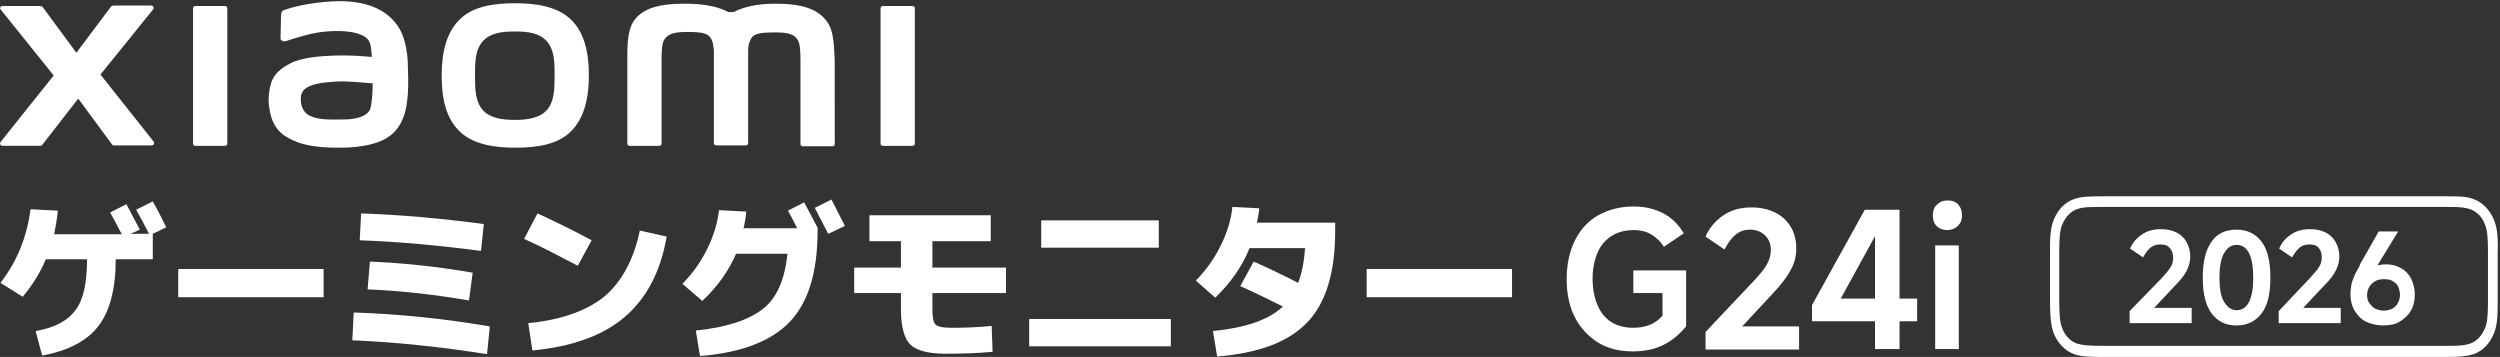 <?xml version="1.0" encoding="utf-8"?>
<!-- Generator: Adobe Illustrator 26.0.0, SVG Export Plug-In . SVG Version: 6.00 Build 0)  -->
<svg version="1.1" id="a" xmlns="http://www.w3.org/2000/svg" xmlns:xlink="http://www.w3.org/1999/xlink" x="0px" y="0px"
	 viewBox="0 0 540 77.1" style="enable-background:new 0 0 540 77.1;" xml:space="preserve">
<rect x="0" y="0" width="540" height="77.1" fill="#333333" stroke="none"/>
<style type="text/css">
	.st0{fill:#FFFFFF;}
	.st1{enable-background:new    ;}
</style>
<path class="st0" d="M111.3,0.7c-4.5,0-9,0.6-11.9,3.4s-4,7-4,12.2s1,9.3,3.9,12.1s7.5,3.5,12,3.5s9-0.6,11.9-3.4s4-7.1,4-12.2
	s-1-9.3-3.9-12.1S115.8,0.7,111.3,0.7z M118.1,23.8c-1.6,1.8-4.5,2.1-6.9,2.1s-5.3-0.3-6.9-2.1c-1.6-1.8-1.7-4.3-1.7-7.5
	s0.1-5.6,1.7-7.4s4.1-2.1,6.9-2.1s5.3,0.3,6.9,2.1s1.7,4.3,1.7,7.4S119.7,22,118.1,23.8L118.1,23.8z M48.6,1.3h-6.4
	c-0.3,0-0.5,0.2-0.5,0.5V31c0,0.3,0.2,0.5,0.5,0.5h6.4c0.3,0,0.5-0.2,0.5-0.5V1.8C49.1,1.5,48.9,1.3,48.6,1.3z M21.7,16.1L33.1,2
	c0.2-0.3,0-0.8-0.4-0.8h-8.2c-0.2,0-0.4,0.1-0.5,0.2l-7.5,10L9.2,1.5C9.1,1.4,8.9,1.3,8.7,1.3H0.5C0.1,1.3-0.1,1.7,0.1,2l11.5,14.3
	L0.1,30.7c-0.2,0.3,0,0.8,0.4,0.8h8.2c0.2,0,0.4-0.1,0.5-0.3l7.7-9.9l7.3,9.9c0.1,0.2,0.3,0.2,0.5,0.2h8.1c0.4,0,0.6-0.5,0.4-0.8
	L21.7,16.1L21.7,16.1z M177.6,3.5c-2.6-2.4-6.8-2.7-10.2-2.7c-4.4,0-7.2,0.9-8.9,1.8h-1.2c-1.6-0.9-4.6-1.8-9.1-1.8
	c-3.4,0-7.5,0.2-10.1,2.4c-2.1,1.8-2.6,4.1-2.6,9V31c0,0.3,0.2,0.5,0.5,0.5h6.4c0.3,0,0.5-0.2,0.5-0.5v-0.1c0,0,0-11.9,0-15.4
	c0-2.8-0.1-5.7,0.5-6.8c0.5-0.8,1.2-1.8,4.7-1.8c4.1,0,5.1,0.3,5.8,2.1c0.1,0.4,0.2,1.1,0.3,1.8v20.1c0,0.3,0.2,0.5,0.5,0.5h6.4
	c0.3,0,0.5-0.2,0.5-0.5v-20c0-0.8,0.1-1.4,0.3-1.8c0.6-1.8,1.6-2.1,5.8-2.1c3.5,0,4.2,0.9,4.7,1.8c0.6,1.1,0.5,4,0.5,6.8
	c0,3.5,0,15.4,0,15.4v0.1c0,0.3,0.2,0.5,0.5,0.5h6.4c0.3,0,0.5-0.2,0.5-0.5V13.3C180.1,8.3,180,5.7,177.6,3.5L177.6,3.5z M85.7,5.3
	c-3-4.1-8.3-5.3-13.9-5s-9.5,1.5-10.5,1.9c-0.6,0.2-0.5,0.8-0.6,1.1c0,1.1-0.1,3.9-0.1,5c0,0.5,0.6,0.7,1.1,0.6
	c2.1-0.7,5.8-1.9,8.9-2.1c3.3-0.3,7.7,0,9,1.9c0.6,0.9,0.6,2.2,0.7,3.6c-2.1-0.2-5.1-0.4-8.1-0.3c-2.4,0.1-6.9,0.3-9.5,1.7
	c-2.1,1.1-3.4,2.2-4.1,4.1c-0.5,1.6-0.7,3.4-0.5,5c0.4,3.5,1.6,5.2,3.2,6.4C64,31,67.2,32,74,31.9c9-0.2,11.3-3.1,12.5-5.2
	c2-3.5,1.7-9,1.6-12.4C88.1,12.9,87.9,8.2,85.7,5.3L85.7,5.3z M79.9,23.7c-0.9,1.8-3.9,2.1-5.7,2.1c-3.3,0.1-5.7,0-7.3-0.8
	c-1.1-0.5-1.8-1.7-1.9-3c-0.1-1.1,0-1.7,0.5-2.4c1.2-1.5,4.2-1.8,7.3-2c2.1-0.1,5.3,0.2,7.7,0.4C80.5,20.4,80.3,22.7,79.9,23.7
	L79.9,23.7z M197.1,1.3h-6.4c-0.3,0-0.5,0.2-0.5,0.5V31c0,0.3,0.2,0.5,0.5,0.5h6.4c0.3,0,0.5-0.2,0.5-0.5V1.8
	C197.6,1.5,197.4,1.3,197.1,1.3z"/>
<g>
	<path class="st0" d="M352.9,49.7c-1.8,0-3.4,0.4-4.7,1.2s-2.4,2-3.1,3.6S344,58,344,60.2s0.4,4.2,1.1,5.8s1.7,2.8,3,3.6
		s2.9,1.2,4.6,1.2c1.4,0,2.5-0.2,3.6-0.6c1-0.4,2-1.1,2.8-2v-4.9h-6.3v-4.9h11.4v12.1c-1.5,1.8-3.2,3.2-5.1,4.1s-4.1,1.3-6.4,1.3
		c-2.9,0-5.4-0.6-7.5-1.9s-3.8-3.1-5-5.4s-1.8-5.1-1.8-8.3s0.6-6,1.8-8.4s2.9-4.2,5-5.4c2.2-1.2,4.7-1.9,7.6-1.9
		c2.5,0,4.6,0.5,6.5,1.5s3.3,2.5,4.4,4.3l-4.3,2.9c-0.7-1.1-1.6-2-2.8-2.7S354.2,49.7,352.9,49.7L352.9,49.7z"/>
	<path class="st0" d="M378.1,49.6c-1.2,0-2.3,0.3-3.2,1.1c-0.9,0.7-1.7,1.8-2.4,3.2l-4.1-2.8c0.8-1.8,2-3.3,3.7-4.5s3.8-1.8,6.2-1.8
		c2,0,3.7,0.4,5.1,1.1c1.5,0.7,2.6,1.8,3.4,3.1s1.2,2.9,1.2,4.7c0,1.6-0.4,3.2-1.2,4.6c-0.8,1.5-2,3.1-3.7,4.9L374,73l-1.1-2.5h15.7
		v5h-20.2v-3.8l10.4-11c1.4-1.5,2.4-2.7,2.9-3.7c0.5-0.9,0.8-1.9,0.8-3c0-1.3-0.4-2.3-1.2-3.1S379.4,49.6,378.1,49.6L378.1,49.6z"/>
	<path class="st0" d="M410.3,75.4H405V48.1h1.6l-9,16.4h16.5v4.9h-22.7v-3.5l11.4-20.6h7.5V75.4L410.3,75.4z"/>
	<path class="st0" d="M423.8,46.5c0,1-0.3,1.7-0.9,2.3s-1.4,0.9-2.3,0.9s-1.7-0.3-2.3-0.9c-0.6-0.6-0.8-1.3-0.8-2.3s0.3-1.8,0.9-2.3
		c0.6-0.6,1.3-0.9,2.3-0.9s1.8,0.3,2.3,0.9C423.5,44.8,423.8,45.5,423.8,46.5L423.8,46.5z M423.2,75.4H418V53h5.1v22.4H423.2z"/>
</g>
<g>
	<g>
		<path class="st0" d="M466.6,52.8c-0.8,0-1.5,0.2-2.1,0.7s-1.1,1.2-1.6,2.1l-2.8-1.9c0.5-1.2,1.3-2.2,2.5-3
			c1.1-0.8,2.5-1.2,4.1-1.2c1.3,0,2.4,0.2,3.4,0.7s1.7,1.2,2.2,2.1c0.5,0.9,0.8,1.9,0.8,3.1c0,1.1-0.3,2.1-0.8,3.1s-1.3,2-2.5,3.2
			l-6.1,6.5l-0.7-1.7h10.4v3.3H460v-2.6l7-7.2c0.9-1,1.6-1.8,1.9-2.4c0.4-0.6,0.5-1.3,0.5-2c0-0.9-0.3-1.6-0.8-2.1
			C468.2,53,467.5,52.8,466.6,52.8L466.6,52.8z"/>
		<path class="st0" d="M483.1,70.3c-2.4,0-4.1-0.9-5.4-2.6c-1.3-1.8-1.9-4.3-1.9-7.7s0.6-6,1.9-7.8c1.2-1.8,3.1-2.6,5.4-2.6
			s4.1,0.9,5.4,2.6s1.9,4.3,1.9,7.8s-0.6,6-1.9,7.7C487.2,69.4,485.4,70.3,483.1,70.3z M483.1,67c1.2,0,2.1-0.6,2.7-1.8
			s0.9-2.9,0.9-5.2s-0.3-4.1-0.9-5.3s-1.5-1.8-2.7-1.8s-2,0.6-2.7,1.8s-1,3-1,5.3s0.3,4.1,1,5.2S481.9,67,483.1,67z"/>
		<path class="st0" d="M498.8,52.8c-0.8,0-1.5,0.2-2.1,0.7s-1.1,1.2-1.6,2.1l-2.8-1.9c0.5-1.2,1.3-2.2,2.5-3
			c1.1-0.8,2.5-1.2,4.1-1.2c1.3,0,2.4,0.2,3.4,0.7s1.7,1.2,2.2,2.1c0.5,0.9,0.8,1.9,0.8,3.1c0,1.1-0.3,2.1-0.8,3.1s-1.3,2-2.5,3.2
			l-6.1,6.5l-0.7-1.7h10.4v3.3h-13.4v-2.6l6.9-7.3c0.9-1,1.6-1.8,1.9-2.4c0.4-0.6,0.5-1.3,0.5-2c0-0.9-0.3-1.6-0.8-2.1
			C500.4,53,499.7,52.8,498.8,52.8L498.8,52.8z"/>
		<path class="st0" d="M514.8,70.3c-1.4,0-2.6-0.3-3.7-0.8s-1.9-1.4-2.5-2.4s-0.9-2.2-0.9-3.5c0-0.8,0.1-1.4,0.2-2.1
			c0.1-0.6,0.4-1.2,0.6-1.8s0.7-1.4,1.2-2.3v-0.1v-0.1l4.1-7.2h4.2l-5.5,9v-1c0.4-0.3,0.9-0.6,1.4-0.7c0.5-0.2,1.1-0.2,1.6-0.2
			c1.1,0,2.2,0.3,3.1,0.8s1.7,1.3,2.2,2.3s0.8,2.1,0.8,3.4c0,1.4-0.3,2.6-0.9,3.6c-0.6,1-1.5,1.8-2.6,2.4
			C517.5,70,516.2,70.3,514.8,70.3L514.8,70.3z M514.9,67.1c0.7,0,1.3-0.2,1.8-0.4c0.5-0.3,1-0.7,1.2-1.2c0.3-0.5,0.5-1.1,0.5-1.8
			s-0.2-1.3-0.4-1.8s-0.7-0.9-1.2-1.2s-1.1-0.4-1.8-0.4s-1.4,0.1-1.9,0.4s-1,0.7-1.3,1.2s-0.5,1.1-0.5,1.8s0.1,1.3,0.5,1.8
			c0.4,0.5,0.7,0.9,1.3,1.2C513.6,66.9,514.2,67.1,514.9,67.1L514.9,67.1z M512.8,57.7l0.5-0.8l1.1,0.8l-0.6,0.8L512.8,57.7
			L512.8,57.7z"/>
	</g>
	<path class="st0" d="M538.7,47.5c-0.9-2.2-2.5-3.8-4.4-4.5c-1.6-0.6-3.2-0.6-5.8-0.6h-74c-2.6,0-4.9,0-6.5,0.6
		c-2,0.7-3.5,2.3-4.4,4.5c-0.8,1.9-0.8,4.4-0.8,7.4v9.7c0,3,0.1,5.5,0.8,7.4c0.9,2.2,2.5,3.8,4.4,4.5c1.6,0.6,3.9,0.6,6.5,0.6h74
		c2.6,0,4.2-0.1,5.8-0.6c2-0.7,3.5-2.3,4.4-4.5c0.8-1.9,0.8-4.4,0.8-7.4v-9.7C539.6,51.8,539.5,49.4,538.7,47.5z M537.4,54.4V65
		c0,2.6-0.1,4.6-0.6,5.8c-0.7,1.7-1.8,2.9-3.2,3.4c-1.3,0.4-1.9,0.5-5.1,0.5h-74.1c-3.2,0-4.5-0.1-5.8-0.5c-1.4-0.5-2.6-1.7-3.2-3.4
		c-0.5-1.2-0.6-3.2-0.6-5.8V54.4c0-2.6,0.1-4.6,0.6-5.8c0.7-1.7,1.8-2.9,3.2-3.4c1.3-0.5,2.6-0.5,5.8-0.5h74.1
		c3.2,0,3.8,0.1,5.1,0.5c1.4,0.5,2.6,1.7,3.2,3.4C537.3,49.8,537.4,51.8,537.4,54.4z"/>
</g>
<g class="st1">
	<path class="st0" d="M33.1,56H25c0,6.4-1.3,11.3-3.8,14.5c-2.5,3.2-6.6,5.3-12.1,6.3l-1.4-5.3c4.1-0.7,6.9-2.2,8.6-4.5
		c1.7-2.2,2.5-5.9,2.5-11H9.9c-1.2,2.9-2.9,5.6-5,8.1l-4.8-3c3.5-4.5,5.7-9.8,6.5-15.9l5.9,0.3c-0.2,1.9-0.5,3.6-0.8,5.1h14.6
		c-0.9-1.8-1.8-3.4-2.5-4.7l3.5-1.8c1,1.9,2,3.8,2.9,5.5l-2,0.9h4c-0.9-1.8-1.9-3.6-2.8-5.2l3.6-1.8c1.2,2.1,2.1,4,2.9,5.6l-2.9,1.4
		V56z"/>
	<path class="st0" d="M38.5,64.2v-6.1h31.4v6.1H38.5z"/>
	<path class="st0" d="M76.1,73.5l0.3-6c9.5,0.3,19.3,1.3,29.4,3l-0.6,6C95.1,74.9,85.4,73.9,76.1,73.5z M77.7,51.9l0.3-5.8
		c8.8,0.3,17.6,1.1,26.5,2.3l-0.6,5.8C94.8,53,86.1,52.2,77.7,51.9z M79.4,62.5l0.5-6c7.3,0.3,14.7,1.1,22.2,2.4l-0.8,6
		C93.8,63.6,86.5,62.8,79.4,62.5z"/>
	<path class="st0" d="M113.2,51.6l2.9-5.5c3.7,1.7,7.6,3.6,11.7,5.8l-3,5.5C120.6,55.2,116.8,53.2,113.2,51.6z M138.2,49.8l5.8,1.3
		c-1.3,7.6-4.4,13.4-9.1,17.4c-4.7,4-11.4,6.4-19.9,7.2l-0.9-5.9c7.2-0.7,12.7-2.7,16.5-5.8C134.3,60.8,136.9,56.1,138.2,49.8z"/>
	<path class="st0" d="M170.1,54.8h-11.1c-1.6,3.7-4,7.1-7.3,10.2l-4.3-3.7c2.1-2.1,3.9-4.6,5.3-7.4c1.4-2.8,2.3-5.7,2.6-8.5l5.9,0.3
		c-0.1,1.2-0.3,2.4-0.6,3.6h11.6c-0.7-1.3-1.3-2.6-2-3.8l3.5-1.8c1,1.9,2,3.8,2.9,5.5v0.6c0,9-2,15.5-6,19.7
		c-4,4.2-10.5,6.7-19.4,7.4l-0.9-5.5c6.7-0.7,11.5-2.3,14.5-4.7C167.8,64.4,169.5,60.4,170.1,54.8z M182.5,48.8l-3.6,1.7
		c-1.4-2.6-2.3-4.5-2.9-5.6l3.6-1.8C180.7,45.3,181.7,47.2,182.5,48.8z"/>
	<path class="st0" d="M187.9,46.5H214v5.6h-12.6v5.7h15.9v5.5h-15.9v3.4c0,1.8,0.2,3,0.7,3.4c0.5,0.5,1.6,0.7,3.4,0.7
		c2.9,0,5.8-0.1,8.7-0.4l0.2,5.6c-3.4,0.3-6.8,0.4-10.2,0.4c-3.7,0-6.3-0.7-7.6-2c-1.3-1.3-2-3.9-2-7.6v-3.5h-10.1v-5.5h10.1v-5.7
		h-6.8V46.5z"/>
	<path class="st0" d="M222.3,74.8v-5.9h30.6v5.9H222.3z M224.9,53.5v-5.9h25.4v5.9H224.9z"/>
	<path class="st0" d="M262.9,77l-0.9-5.5c7.2-0.7,12.2-2.5,15.1-5.3c-3.2-1.6-6.3-3.1-9.2-4.4l2.9-5.3c2.7,1.2,5.9,2.7,9.6,4.6
		c0.8-2.1,1.3-4.6,1.5-7.5h-12c-1.6,4-4.1,7.5-7.4,10.7l-4.2-3.7c2.1-2.1,3.9-4.6,5.3-7.4c1.4-2.8,2.3-5.6,2.6-8.5l5.8,0.3
		c-0.1,1.1-0.3,2.1-0.5,3.1h16.9v1.8c0,9-2,15.5-6,19.7C278.3,73.9,271.8,76.3,262.9,77z"/>
	<path class="st0" d="M295.2,64.2v-6.1h31.4v6.1H295.2z"/>
</g>
</svg>
